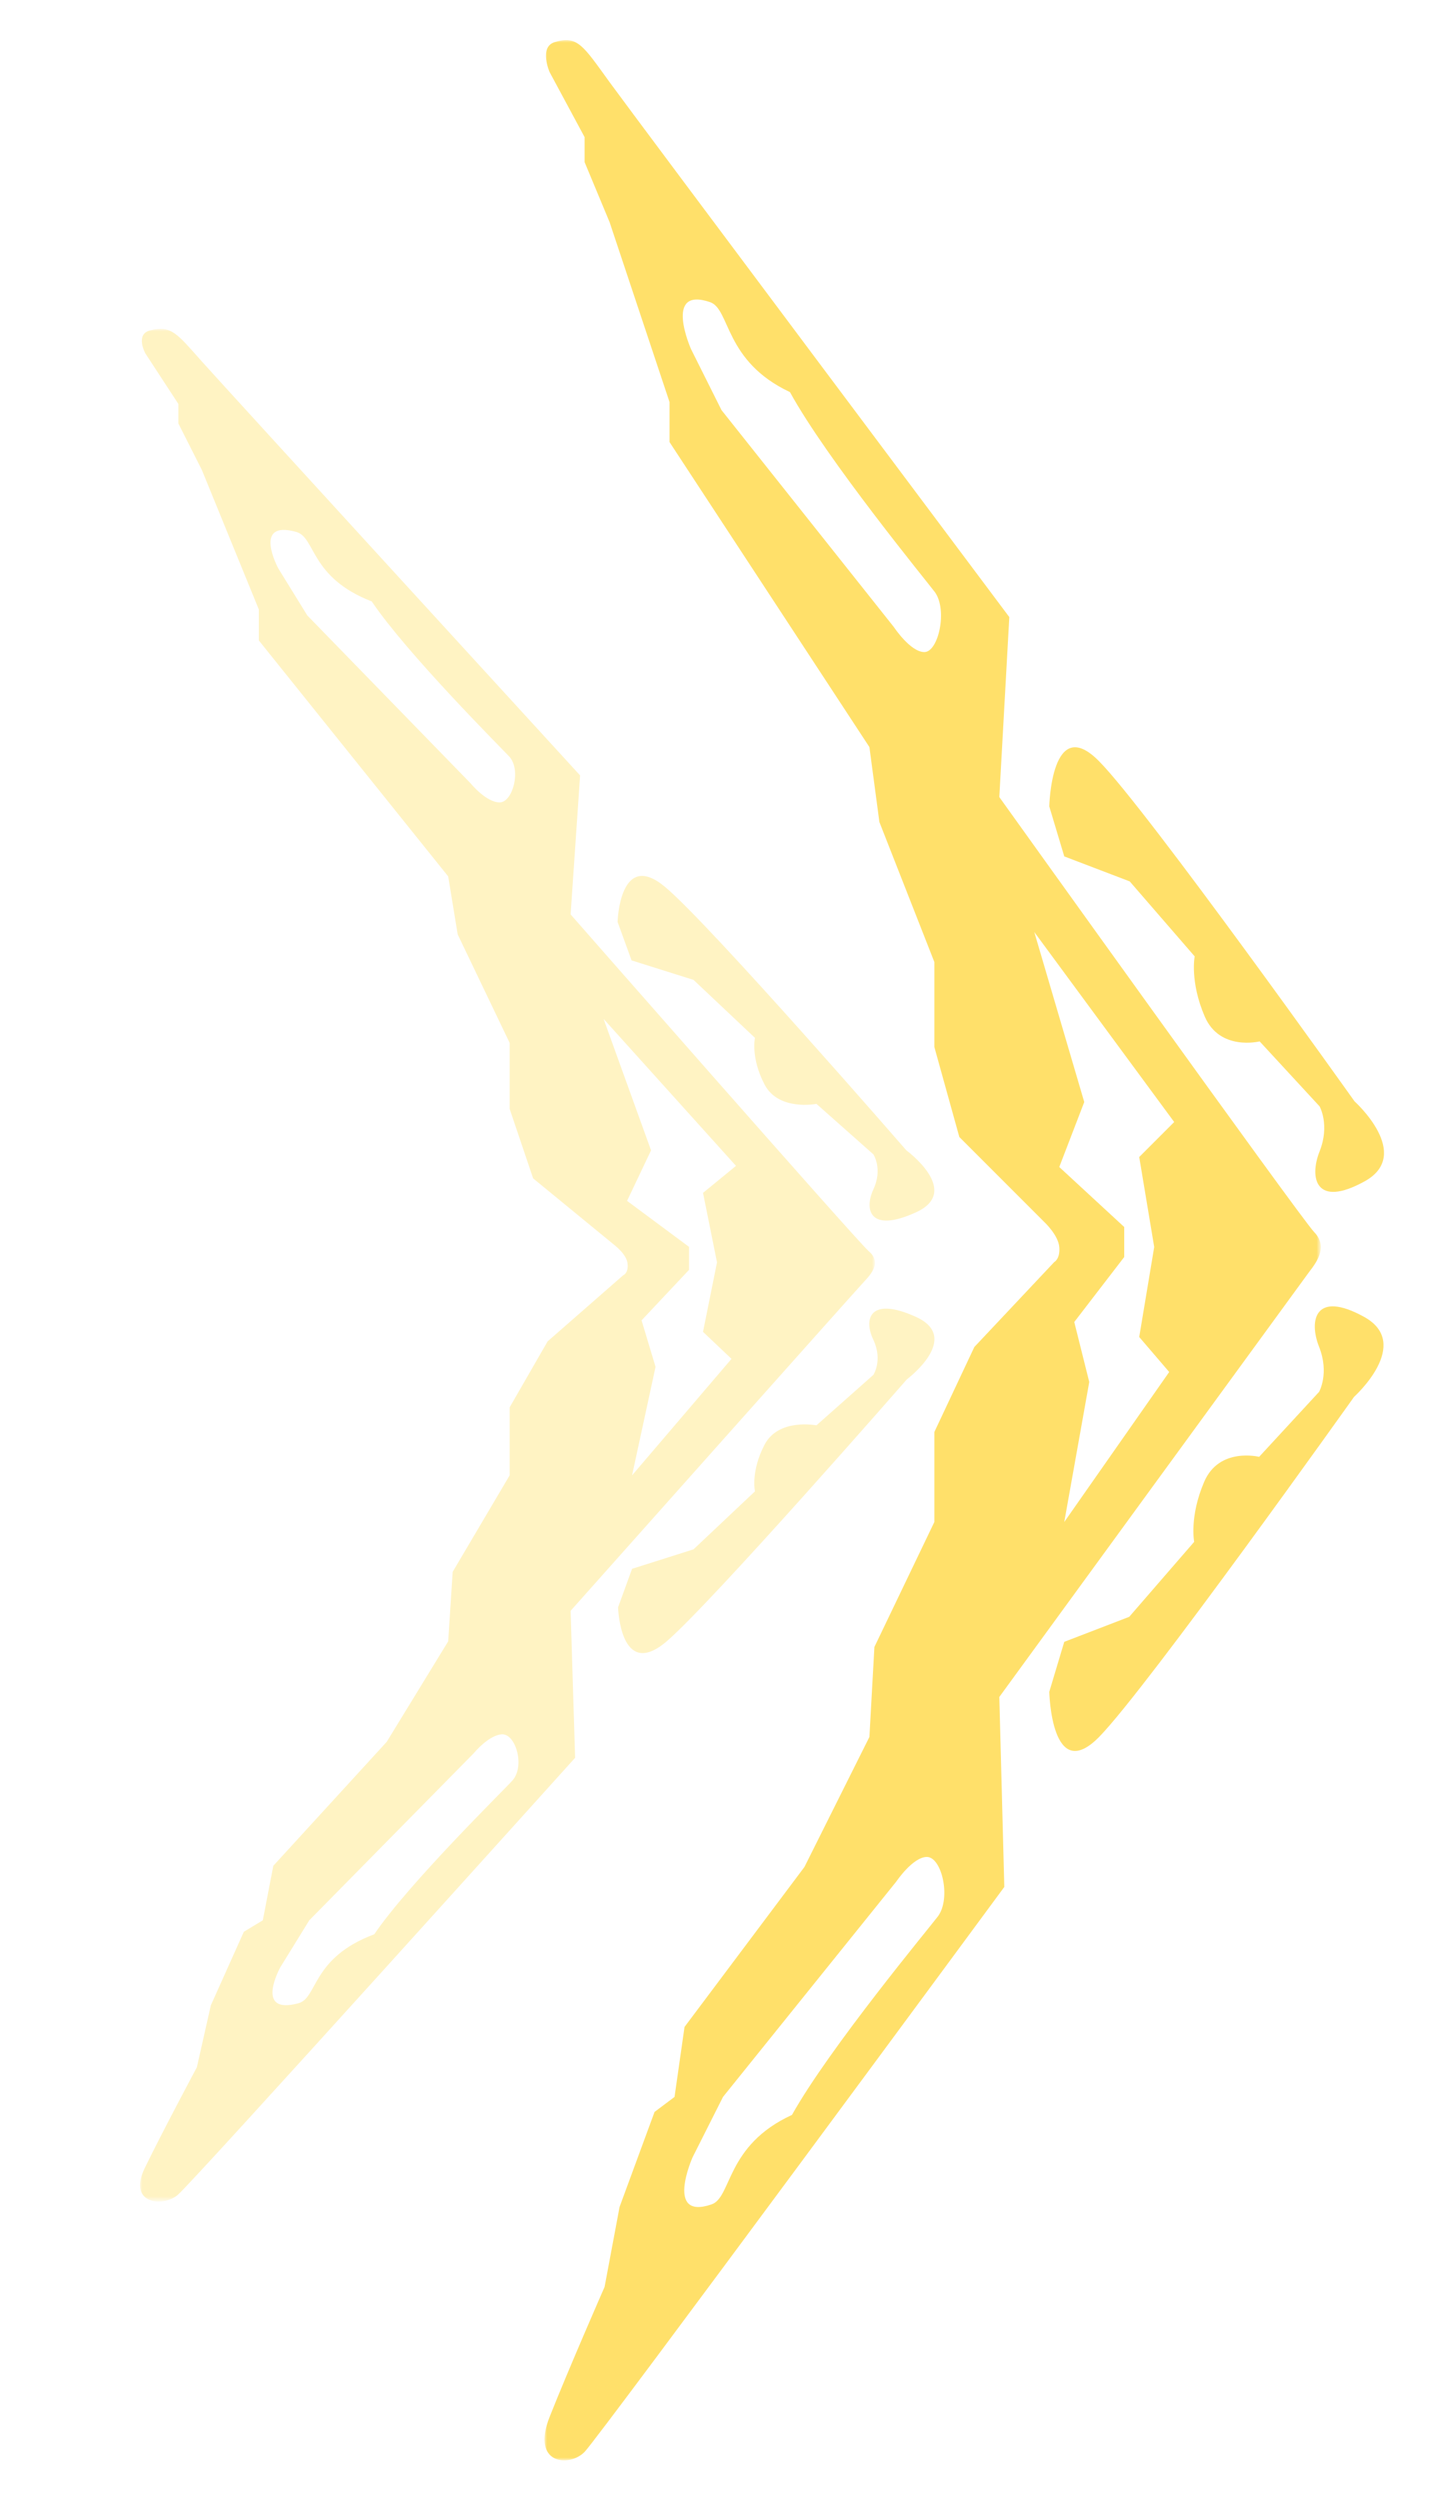 <svg id="dianetics-arrow" xmlns="http://www.w3.org/2000/svg" xmlns:xlink="http://www.w3.org/1999/xlink" viewBox="-4 -100 291 500" enable-background="new -4 -100 291 500"><title>dianetics-arrow</title><desc>Created with Sketch.</desc><g id="large-arrow" transform="translate(109, 7)"><g id="Group-3" transform="translate(0, 0.13)"><g id="Clip-2"/><defs><filter id="Adobe_OpacityMaskFilter" filterUnits="userSpaceOnUse" x="-4" y="-99.1" width="155.4" height="484.1"><feColorMatrix type="matrix" values="1 0 0 0 0 0 1 0 0 0 0 0 1 0 0 0 0 0 1 0"/></filter></defs><mask maskUnits="userSpaceOnUse" x="-4" y="-99.1" width="155.4" height="484.1" id="mask-2"><g filter="url(#Adobe_OpacityMaskFilter)"><polygon id="path-1" fill="#fff" points="151.4,-99.1 -4,-99.1 -4,385 151.4,385"/></g></mask><path id="Fill-1" mask="url(#mask-2)" fill="#ffe06a" d="M74.7 276.2c-1.5 2-21.7 26.3-29.2 39.7-13.3 6.1-12 16.5-16.1 17.9-9.4 3.2-3.8-9.4-3.8-9.4l6.1-12.1 34.7-43.1s3.3-4.9 6.1-4.9C75.5 264.3 77.4 272.6 74.7 276.2zM99 126.3l5-13-10-34 28 38-7 7 3 18-3 18 6 7-21 30 5-28-3-12 10-13v-6L99 126.3zM72 23.3c-2.8.0-6.1-5-6.1-5L31.4-25.1l-6.1-12.2s-5.6-12.6 3.8-9.4c4.1 1.4 2.8 11.8 16 18 7.4 13.5 27.5 38 29 40C76.7 14.9 74.8 23.3 72 23.3zM149 147.3c1.8-2.3 3.7-5.2 1-8s-63-87-63-87l2-36s-74.7-99.7-80-107c-5.3-7.3-6.4-9.4-11-8-3.2 1-1 6-1 6l7 13v5l5 12 12 36v8l40 61 2 15 11 28v17l5 18 17 17s2.8 2.6 3 5-1 3-1 3l-16 17-8 17v18l-12 25-1 18-13 26-24 32-2 14-4 3-7 19-3 16s-7.2 16.4-11 26 4 10.1 7 7 84-113 84-113l-1-38S147.3 149.6 149 147.3z"/></g><path id="Fill-4" fill="#ffe06a" d="M160 156.4c-9.8-5.4-11.1.7-9 6s0 9 0 9l-12 13s-8-2-11 5-2 12-2 12l-13 15-13 5-3 10s.4 18.8 10 9 51-68 51-68S169.8 161.8 160 156.4"/><path id="Fill-6" fill="#ffe06a" d="M113.1 69.3l13 15s-1 5 2 12 11 5 11 5l12 13s2.1 3.7.0 9-.8 11.4 9 6c9.8-5.4-2-16-2-16S116.6 55 107 45.3c-9.6-9.8-10 9-10 9l3 10L113.1 69.3z"/></g><g id="small-arrow" transform="translate(28, 65)" opacity=".4"><g id="Group-3_1_" transform="translate(0, 0.101)"><g id="Clip-2_1_"/><defs><filter id="Adobe_OpacityMaskFilter_1_" filterUnits="userSpaceOnUse" x="-4" y="-99.3" width="147.1" height="374.6"><feColorMatrix type="matrix" values="1 0 0 0 0 0 1 0 0 0 0 0 1 0 0 0 0 0 1 0"/></filter></defs><mask maskUnits="userSpaceOnUse" x="-4" y="-99.3" width="147.1" height="374.6" id="mask-4"><g filter="url(#Adobe_OpacityMaskFilter_1_)"><polygon id="path-3" fill="#fff" points="143.1,-99.3 -4,-99.3 -4,275.3 143.1,275.3"/></g></mask><path id="Fill-1_1_" mask="url(#mask-4)" fill="#ffe06a" d="M70.5 191.1c-1.4 1.6-20.6 20.4-27.6 30.7-12.6 4.7-11.3 12.8-15.2 13.8-8.9 2.4-3.6-7.2-3.6-7.2l5.8-9.4 32.9-33.4s3.1-3.8 5.8-3.8C71.3 181.9 73.1 188.3 70.5 191.1zm23-116L98.3 65l-9.5-26.3 26.5 29.4-6.6 5.4 2.8 13.9-2.8 13.9 5.7 5.4L94.5 130l4.7-21.7-2.8-9.3 9.5-10.1v-4.6L93.5 75.1zM68-4.6c-2.7.0-5.8-3.8-5.8-3.8L29.5-42l-5.8-9.4s-5.3-9.8 3.6-7.3c3.9 1.1 2.7 9.1 15.1 13.9 7 10.4 26 29.4 27.5 31C72.4-11.1 70.6-4.6 68-4.6zM140.9 91.3c1.7-1.8 3.5-4 .9-6.2-2.5-2.2-59.6-67.3-59.6-67.3L84.1-10s-70.7-77.2-75.7-82.8-6.1-7.3-10.4-6.2c-3 .8-.9 4.6-.9 4.6l6.6 10.1v3.9l4.7 9.3 11.4 27.9v6.2l37.9 47.2 1.9 11.6 10.4 21.7v13.2l4.7 13.9 16.1 13.2s2.7 2 2.8 3.9c.2 1.9-.9 2.3-.9 2.3l-15.1 13.2-7.6 13.2V130l-11.4 19.3-.9 13.9-12.3 20.1-22.7 24.8L20.6 219l-3.8 2.3L10.2 236l-2.8 12.4s-6.8 12.7-10.4 20.1 3.8 7.9 6.6 5.4c2.9-2.4 79.5-87.4 79.5-87.4l-.9-29.4C82.2 157.1 139.2 93.1 140.9 91.3z"/></g><path id="Fill-4_1_" fill="#ffe06a" d="M151.3 98.4c-9.3-4.2-10.5.5-8.5 4.6 1.9 4.1.0 7 0 7l-11.4 10.1s-7.6-1.5-10.4 3.9c-2.8 5.4-1.9 9.3-1.9 9.3l-12.3 11.6-12.3 3.9-2.8 7.7s.4 14.5 9.5 7c9-7.6 48.3-52.6 48.3-52.6S160.6 102.6 151.3 98.4"/><path id="Fill-6_1_" fill="#ffe06a" d="M106.8 31l12.3 11.6s-.9 3.9 1.9 9.3 10.4 3.9 10.4 3.9l11.4 10.1s1.9 2.9.0 7-.7 8.8 8.5 4.6c9.3-4.2-1.9-12.4-1.9-12.4S110.2 20 101.1 12.4c-9.1-7.6-9.5 7-9.5 7l2.8 7.7L106.8 31z"/></g></svg>